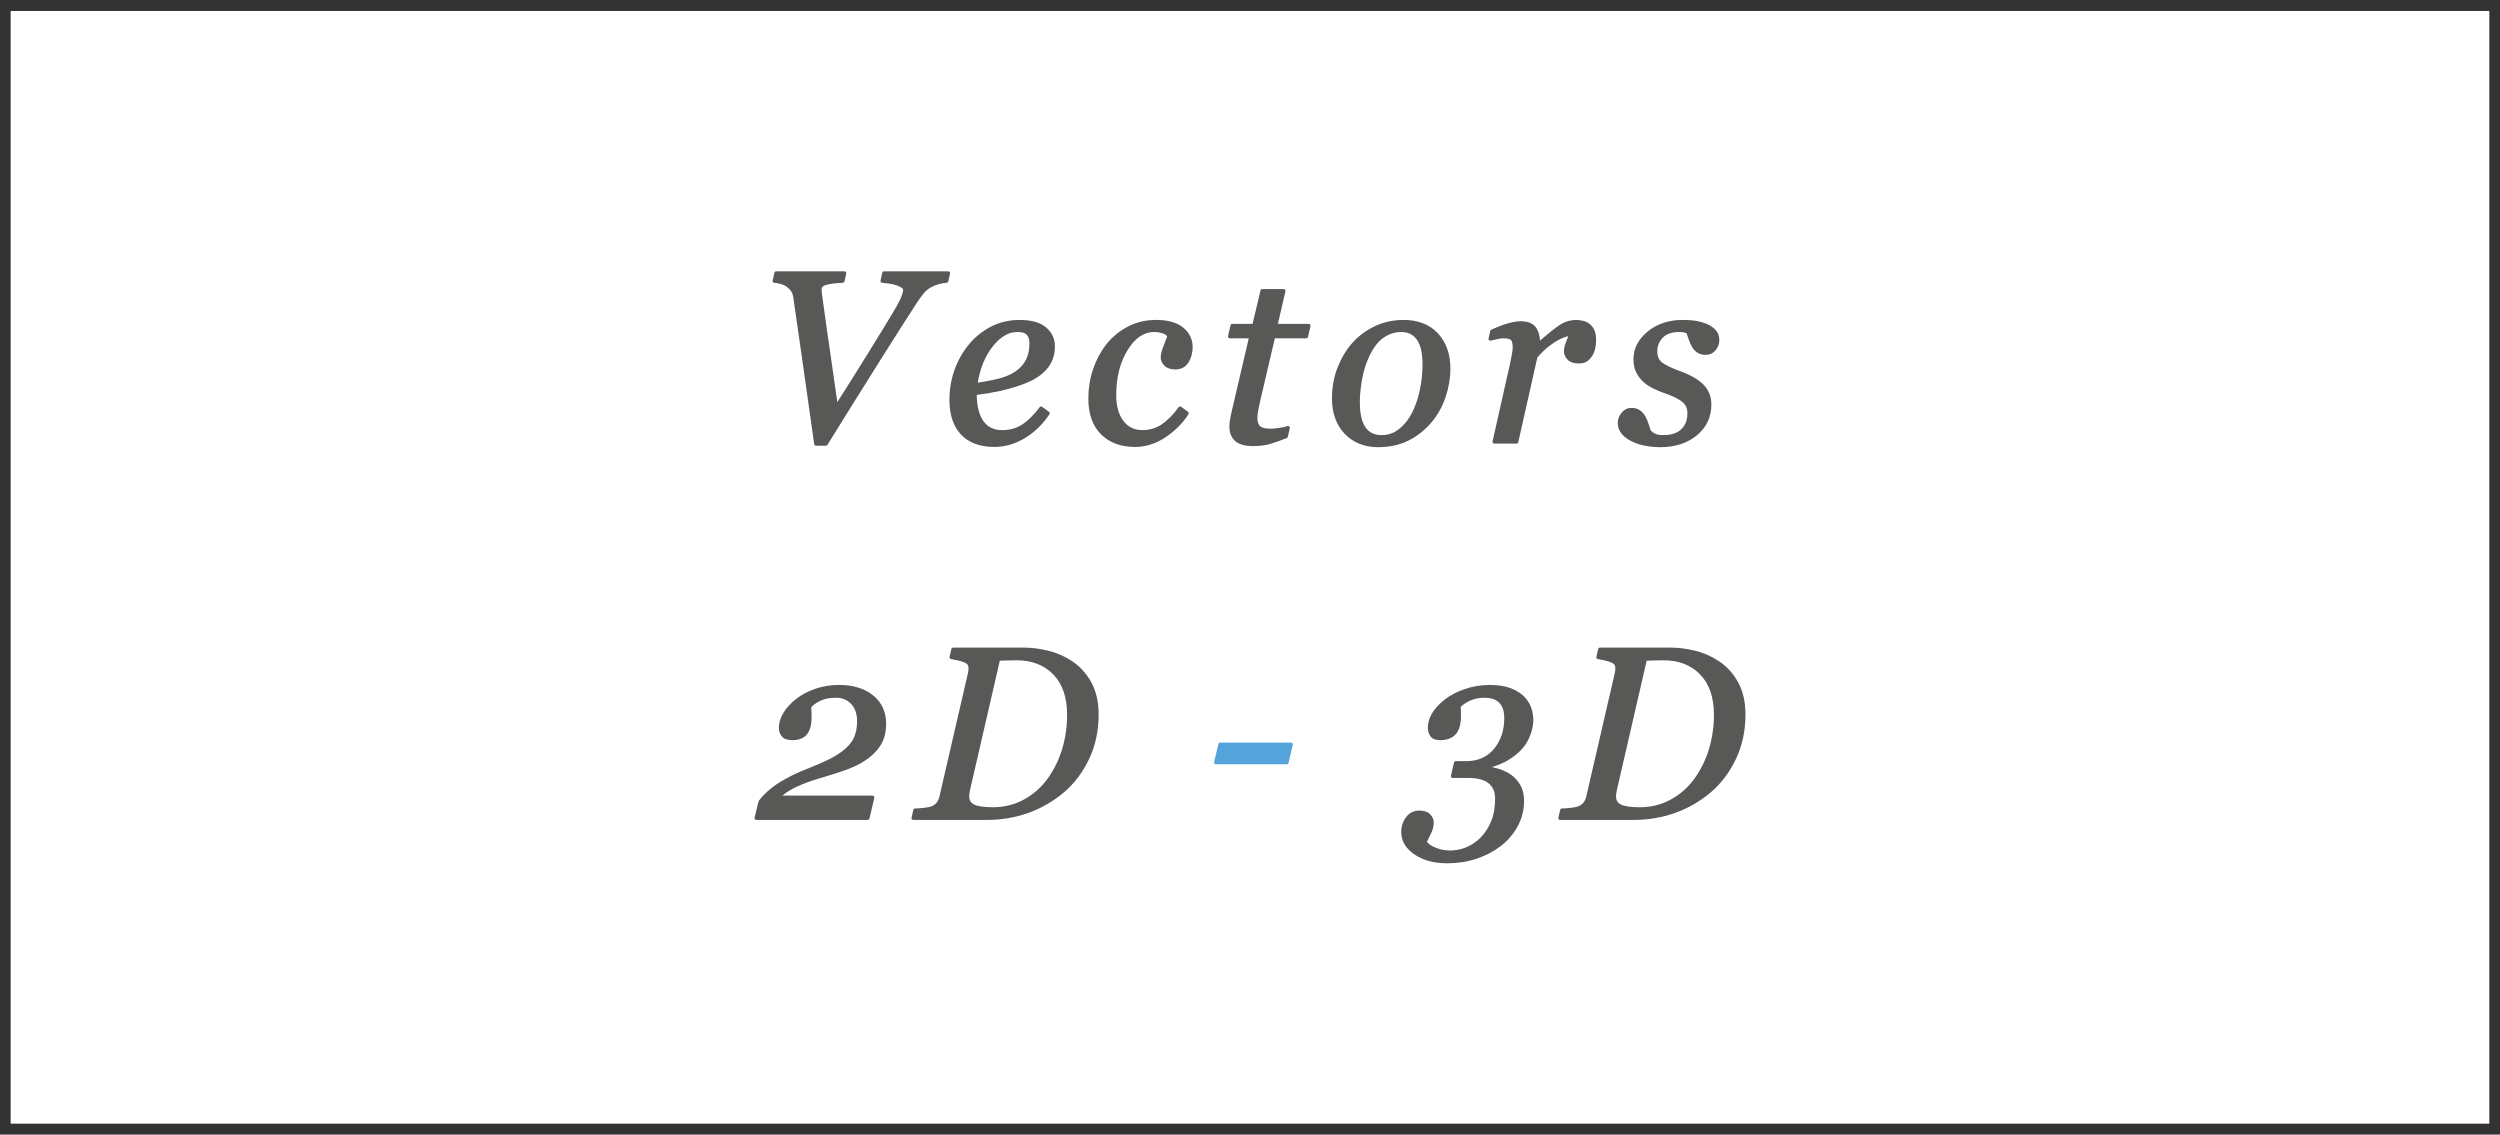 <?xml version="1.0" encoding="utf-8"?>
<!-- Generator: Adobe Illustrator 15.0.0, SVG Export Plug-In . SVG Version: 6.00 Build 0)  -->
<!DOCTYPE svg PUBLIC "-//W3C//DTD SVG 1.1//EN" "http://www.w3.org/Graphics/SVG/1.1/DTD/svg11.dtd">
<svg version="1.1" id="Layer_1" xmlns="http://www.w3.org/2000/svg" xmlns:xlink="http://www.w3.org/1999/xlink" x="0px" y="0px"
	 width="390px" height="177px" viewBox="0 0 390 177" enable-background="new 0 0 390 177" xml:space="preserve">
<rect x="0" y="0" width="390" height="177" fill="#333333" stroke="none"/>
<rect x="1.662" y="1.711" fill="#FFFFFF" width="386.676" height="173.578"/>
<g>
	<path fill="#585857" d="M120.785,44.116c0.317,0.023,0.661,0.086,1.021,0.186c0.35,0.096,0.655,0.24,0.907,0.426
		c0.317,0.239,0.56,0.486,0.719,0.734c0.156,0.24,0.264,0.549,0.32,0.918c0.212,1.372,0.664,4.518,1.344,9.35
		c0.687,4.877,1.326,9.399,1.919,13.565c0.02,0.14,0.139,0.243,0.28,0.243h1.539c0.099,0,0.189-0.051,0.241-0.134
		c2.783-4.495,5.524-8.887,8.148-13.054c2.613-4.149,4.594-7.255,5.883-9.229c0.346-0.523,0.686-0.989,1.012-1.384
		c0.304-0.368,0.71-0.694,1.207-0.971c0.334-0.185,0.736-0.338,1.194-0.456c0.461-0.117,0.847-0.184,1.146-0.195
		c0.129-0.005,0.237-0.096,0.266-0.221l0.278-1.223c0.02-0.084-0.001-0.173-0.055-0.24s-0.136-0.107-0.222-0.107h-10.018
		c-0.133,0-0.247,0.092-0.276,0.221l-0.278,1.225c-0.019,0.08-0.001,0.164,0.048,0.23s0.123,0.107,0.205,0.115
		c0.304,0.024,0.67,0.066,1.096,0.127c0.408,0.059,0.79,0.148,1.143,0.269c0.325,0.101,0.597,0.23,0.806,0.383
		c0.213,0.158,0.238,0.306,0.238,0.403c0,0.023-0.013,0.176-0.237,0.857c-0.158,0.482-0.607,1.343-1.336,2.559
		c-0.79,1.334-2.09,3.459-3.861,6.316c-1.63,2.632-3.256,5.218-4.839,7.697c-0.679-4.691-1.207-8.361-1.584-11.009
		c-0.396-2.786-0.675-4.783-0.834-5.957c0-0.066-0.007-0.175-0.02-0.331c-0.012-0.133-0.018-0.258-0.018-0.373
		c0-0.088,0-0.357,0.618-0.576c0.509-0.182,1.413-0.305,2.69-0.365c0.127-0.006,0.234-0.096,0.263-0.221l0.278-1.223
		c0.02-0.084-0.001-0.173-0.055-0.24s-0.136-0.107-0.222-0.107h-10.656c-0.133,0-0.247,0.092-0.276,0.221l-0.278,1.225
		c-0.019,0.08-0.001,0.164,0.048,0.23C120.628,44.067,120.703,44.109,120.785,44.116z"/>
	<path fill="#585857" d="M149.921,67.798c1.206,1.277,2.963,1.926,5.222,1.926c1.64,0,3.243-0.471,4.765-1.396
		c1.513-0.919,2.79-2.165,3.798-3.703c0.082-0.126,0.052-0.294-0.069-0.384l-1.057-0.777c-0.126-0.093-0.301-0.067-0.395,0.058
		c-0.893,1.194-1.808,2.101-2.719,2.695c-0.894,0.585-1.943,0.882-3.118,0.882c-1.31,0-2.273-0.467-2.947-1.428
		c-0.655-0.936-1.002-2.303-1.032-4.065c1.325-0.167,2.559-0.377,3.671-0.622c1.182-0.264,2.366-0.61,3.519-1.033
		c1.608-0.569,2.855-1.353,3.707-2.327c0.864-0.99,1.303-2.19,1.303-3.567c0-1.209-0.468-2.216-1.39-2.992
		c-0.908-0.766-2.301-1.154-4.141-1.154c-1.646,0-3.173,0.367-4.537,1.092c-1.356,0.719-2.52,1.682-3.454,2.857
		c-0.955,1.195-1.691,2.531-2.188,3.973c-0.497,1.439-0.748,2.973-0.748,4.557C148.11,64.704,148.72,66.523,149.921,67.798z
		 M154.802,54.125c1.192-1.548,2.498-2.331,3.883-2.331c0.244,0,0.485,0.018,0.718,0.052c0.206,0.03,0.404,0.109,0.593,0.235
		c0.166,0.106,0.307,0.277,0.418,0.506c0.116,0.236,0.176,0.578,0.176,1.014c0,1.09-0.239,2.039-0.711,2.822
		c-0.47,0.783-1.202,1.436-2.177,1.939c-0.693,0.357-1.579,0.651-2.635,0.872c-0.922,0.192-1.773,0.35-2.535,0.468
		C152.886,57.496,153.648,55.621,154.802,54.125z"/>
	<path fill="#585857" d="M177.073,69.724c1.656,0,3.26-0.513,4.766-1.522c1.49-1,2.688-2.204,3.558-3.58
		c0.08-0.126,0.049-0.292-0.071-0.38l-1.059-0.778c-0.061-0.044-0.138-0.062-0.212-0.052c-0.074,0.012-0.141,0.053-0.186,0.113
		c-0.829,1.142-1.709,2.036-2.614,2.659c-0.884,0.606-1.907,0.915-3.043,0.915c-1.255,0-2.224-0.471-2.96-1.438
		c-0.744-0.977-1.122-2.325-1.122-4.01c0-2.775,0.601-5.148,1.785-7.054c1.155-1.86,2.537-2.804,4.106-2.804
		c0.475,0,0.938,0.072,1.376,0.217c0.342,0.111,0.568,0.268,0.688,0.475c-0.151,0.402-0.35,0.914-0.593,1.537
		c-0.283,0.725-0.42,1.287-0.42,1.72c0,0.483,0.196,0.923,0.584,1.31c0.387,0.387,0.96,0.582,1.702,0.582
		c0.902,0,1.592-0.369,2.048-1.098c0.429-0.686,0.646-1.491,0.646-2.394c0-1.221-0.5-2.246-1.486-3.048
		c-0.969-0.786-2.385-1.186-4.211-1.186c-1.634,0-3.142,0.365-4.482,1.082c-1.333,0.715-2.451,1.649-3.326,2.777
		c-0.869,1.125-1.555,2.424-2.037,3.861c-0.483,1.439-0.729,2.965-0.729,4.534c0,2.394,0.66,4.271,1.964,5.581
		C173.049,69.058,174.842,69.724,177.073,69.724z"/>
	<path fill="#585857" d="M191.849,52.776h2.959l-2.812,12.049c-0.062,0.326-0.113,0.617-0.15,0.875
		c-0.039,0.266-0.059,0.551-0.059,0.847c0,0.972,0.307,1.732,0.913,2.263c0.595,0.52,1.524,0.783,2.764,0.783
		c1.063,0,2.003-0.125,2.792-0.374c0.771-0.243,1.601-0.535,2.465-0.868c0.087-0.034,0.152-0.109,0.174-0.2l0.315-1.354
		c0.023-0.103-0.011-0.21-0.091-0.278c-0.078-0.068-0.189-0.088-0.288-0.051c-0.298,0.115-0.731,0.213-1.29,0.289
		c-0.563,0.079-1.006,0.119-1.315,0.119c-0.8,0-1.371-0.138-1.652-0.397c-0.277-0.257-0.419-0.689-0.419-1.285
		c0-0.29,0.036-0.651,0.106-1.075c0.073-0.432,0.165-0.881,0.275-1.345l2.342-9.997h4.895c0.132,0,0.247-0.092,0.276-0.221
		l0.388-1.687c0.02-0.084-0.001-0.173-0.055-0.24s-0.136-0.106-0.222-0.106h-4.807l1.175-5.086c0.02-0.085-0.001-0.174-0.055-0.24
		c-0.054-0.068-0.136-0.107-0.222-0.107h-3.335c-0.131,0-0.245,0.09-0.275,0.218l-1.241,5.216h-3.162
		c-0.132,0-0.246,0.091-0.276,0.219l-0.39,1.688c-0.02,0.084,0.001,0.172,0.055,0.24C191.681,52.736,191.763,52.776,191.849,52.776z
		"/>
	<path fill="#585857" d="M214.984,69.761c1.807,0,3.419-0.357,4.792-1.062c1.369-0.699,2.556-1.644,3.526-2.805
		c0.959-1.125,1.7-2.448,2.204-3.936c0.502-1.482,0.756-2.986,0.756-4.471c0-2.24-0.652-4.082-1.938-5.473
		c-1.292-1.396-3.1-2.105-5.372-2.105c-1.63,0-3.165,0.344-4.564,1.022c-1.395,0.676-2.582,1.577-3.531,2.679
		c-0.932,1.096-1.685,2.385-2.236,3.83c-0.555,1.448-0.835,3.031-0.835,4.705c0,2.305,0.672,4.17,1.998,5.543
		C211.111,69.063,212.861,69.761,214.984,69.761z M212.482,59.18c0.229-1.286,0.595-2.472,1.091-3.522
		c0.63-1.371,1.388-2.369,2.249-2.969c0.857-0.594,1.779-0.895,2.741-0.895c1.087,0,1.894,0.391,2.466,1.197
		c0.587,0.826,0.885,2.102,0.885,3.79c0,1.384-0.142,2.753-0.421,4.071c-0.277,1.311-0.681,2.489-1.2,3.506
		c-0.51,1.022-1.184,1.877-2.001,2.541c-0.798,0.648-1.724,0.977-2.751,0.977c-1.146,0-1.977-0.404-2.537-1.238
		c-0.577-0.858-0.87-2.157-0.87-3.861C212.134,61.688,212.251,60.479,212.482,59.18z"/>
	<path fill="#585857" d="M232.557,53.138c0.231-0.061,0.555-0.139,0.971-0.229c0.396-0.089,0.725-0.133,0.977-0.133
		c0.816,0,1.107,0.168,1.207,0.268c0.123,0.125,0.271,0.433,0.271,1.193c0,0.262-0.058,0.688-0.172,1.264
		c-0.117,0.592-0.206,1.037-0.267,1.328l-2.704,12.029c-0.02,0.084,0.001,0.172,0.055,0.24c0.054,0.066,0.136,0.105,0.222,0.105
		h3.458c0.133,0,0.247-0.092,0.276-0.221l2.973-13.219c0.656-0.736,1.282-1.338,1.862-1.784c0.591-0.456,1.125-0.802,1.588-1.028
		c0.462-0.227,0.856-0.379,1.173-0.453c0.079-0.019,0.15-0.034,0.214-0.047c-0.132,0.32-0.261,0.643-0.388,0.967
		c-0.196,0.507-0.296,0.975-0.296,1.391c0,0.484,0.196,0.927,0.583,1.313c0.387,0.388,0.959,0.583,1.702,0.583
		c0.55,0,0.986-0.106,1.299-0.316c0.295-0.199,0.567-0.484,0.809-0.845c0.203-0.298,0.36-0.675,0.468-1.122
		c0.104-0.434,0.155-0.839,0.155-1.207c0-0.686-0.069-1.201-0.213-1.576c-0.145-0.377-0.37-0.715-0.677-1.007
		c-0.292-0.265-0.649-0.454-1.064-0.565c-1.229-0.324-2.579-0.139-3.762,0.65c-0.709,0.475-1.729,1.28-3.034,2.4
		c-0.061-0.891-0.286-1.591-0.674-2.088c-0.475-0.608-1.261-0.916-2.337-0.916c-0.553,0-1.221,0.109-1.987,0.325
		c-0.753,0.214-1.627,0.544-2.597,0.979c-0.08,0.036-0.14,0.108-0.16,0.194l-0.278,1.186c-0.022,0.098,0.008,0.199,0.078,0.269
		C232.357,53.136,232.46,53.161,232.557,53.138z"/>
	<path fill="#585857" d="M254.347,68.753c1.253,0.668,2.836,1.008,4.704,1.008c2.258,0,4.158-0.619,5.649-1.839
		c1.509-1.233,2.273-2.854,2.273-4.817c0-1.223-0.41-2.264-1.221-3.096c-0.786-0.807-2.055-1.53-3.769-2.149
		c-1.263-0.458-2.176-0.903-2.712-1.321c-0.495-0.387-0.735-0.955-0.735-1.738c0-0.824,0.28-1.518,0.857-2.118
		c0.566-0.589,1.424-0.888,2.549-0.888c0.289,0,0.521,0.016,0.687,0.049c0.136,0.027,0.292,0.076,0.467,0.143
		c0.129,0.33,0.248,0.663,0.357,1.002c0.128,0.398,0.299,0.779,0.508,1.133c0.219,0.369,0.497,0.668,0.828,0.889
		c0.342,0.229,0.775,0.344,1.288,0.344c0.643,0,1.169-0.244,1.563-0.725c0.381-0.464,0.574-0.989,0.574-1.561
		c0-0.695-0.235-1.273-0.7-1.717c-0.435-0.416-0.969-0.733-1.589-0.945c-0.679-0.227-1.318-0.367-1.9-0.421
		c-0.562-0.05-1.095-0.075-1.582-0.075c-2.122,0-3.938,0.607-5.399,1.803c-1.478,1.209-2.227,2.667-2.227,4.333
		c0,0.785,0.147,1.478,0.438,2.06c0.286,0.574,0.67,1.078,1.136,1.492c0.391,0.365,0.913,0.709,1.552,1.021
		c0.627,0.309,1.182,0.541,1.649,0.693c1.236,0.41,2.175,0.86,2.788,1.339c0.575,0.449,0.855,1.035,0.855,1.792
		c0,1.07-0.309,1.893-0.944,2.512c-0.628,0.611-1.581,0.922-2.833,0.922c-0.568,0-1-0.078-1.282-0.232
		c-0.277-0.152-0.498-0.314-0.656-0.484c-0.096-0.273-0.209-0.618-0.341-1.031c-0.146-0.46-0.32-0.865-0.515-1.203
		c-0.191-0.342-0.457-0.643-0.79-0.895c-0.352-0.266-0.812-0.4-1.367-0.4c-0.605,0-1.122,0.254-1.535,0.753
		c-0.399,0.482-0.602,1.011-0.602,1.571C252.371,67.113,253.036,68.055,254.347,68.753z"/>
	<path fill="#585857" d="M117.988,127.907h17.374c0.132,0,0.246-0.09,0.276-0.219l0.76-3.227c0.02-0.084,0-0.172-0.054-0.24
		s-0.136-0.107-0.223-0.107h-14.061c0.589-0.501,1.293-0.945,2.101-1.324c1.075-0.504,2.206-0.933,3.363-1.273
		c1.368-0.406,2.641-0.804,3.781-1.18c1.155-0.381,2.187-0.828,3.064-1.33c1.18-0.672,2.128-1.501,2.816-2.465
		c0.699-0.979,1.054-2.19,1.054-3.604c0-1.874-0.688-3.377-2.043-4.467c-1.337-1.075-3.109-1.621-5.268-1.621
		c-1.337,0-2.598,0.203-3.746,0.6c-1.149,0.398-2.15,0.929-2.974,1.574c-0.852,0.662-1.521,1.39-1.988,2.164
		c-0.476,0.789-0.717,1.584-0.717,2.361c0,0.524,0.156,0.977,0.466,1.342c0.321,0.381,0.871,0.574,1.635,0.574
		c1.038,0,1.812-0.314,2.3-0.934c0.471-0.599,0.709-1.497,0.709-2.67c0-0.391-0.009-0.725-0.027-1.002
		c-0.015-0.211-0.024-0.385-0.027-0.52c0.265-0.341,0.717-0.673,1.345-0.986c0.673-0.338,1.51-0.508,2.487-0.508
		c0.991,0,1.772,0.318,2.389,0.977c0.614,0.653,0.926,1.564,0.926,2.707c0,1.003-0.181,1.889-0.538,2.631
		c-0.355,0.739-0.972,1.438-1.834,2.074c-0.573,0.431-1.292,0.861-2.135,1.281c-0.845,0.419-1.851,0.855-2.989,1.297
		c-0.883,0.342-1.723,0.707-2.497,1.084c-0.77,0.375-1.473,0.762-2.095,1.146c-0.713,0.451-1.344,0.922-1.874,1.401
		c-0.534,0.483-0.995,0.983-1.371,1.487c-0.023,0.031-0.04,0.066-0.049,0.104l-0.612,2.521c-0.021,0.084-0.001,0.174,0.053,0.242
		S117.901,127.907,117.988,127.907z"/>
	<path fill="#585857" d="M159.833,101.028h-11.144c-0.133,0-0.247,0.092-0.276,0.221l-0.278,1.225
		c-0.018,0.076-0.002,0.157,0.042,0.223c0.045,0.064,0.114,0.108,0.192,0.12c0.243,0.036,0.596,0.106,1.056,0.209
		c0.448,0.101,0.828,0.223,1.126,0.36c0.222,0.106,0.367,0.231,0.431,0.371c0.075,0.166,0.113,0.366,0.113,0.597
		c0,0.099-0.016,0.229-0.042,0.388c-0.03,0.172-0.062,0.328-0.1,0.475l-4.378,18.941c-0.077,0.389-0.22,0.729-0.424,1.01
		c-0.195,0.27-0.492,0.482-0.888,0.636c-0.219,0.089-0.614,0.163-1.174,0.224c-0.572,0.059-1.021,0.09-1.334,0.09
		c-0.133,0-0.247,0.092-0.276,0.221l-0.278,1.225c-0.02,0.084,0.001,0.172,0.055,0.239s0.136,0.106,0.222,0.106h11.478
		c2.233,0,4.402-0.367,6.445-1.092c2.044-0.725,3.923-1.809,5.587-3.222c1.604-1.366,2.92-3.11,3.91-5.184
		c0.99-2.075,1.492-4.415,1.492-6.955c0-1.919-0.376-3.589-1.118-4.964c-0.741-1.376-1.742-2.492-2.975-3.319
		c-1.162-0.782-2.429-1.341-3.764-1.661C162.211,101.19,160.966,101.028,159.833,101.028z M166.466,111.48
		c0,1.847-0.252,3.63-0.749,5.302c-0.496,1.668-1.256,3.232-2.259,4.646c-0.973,1.357-2.211,2.459-3.681,3.275
		c-1.464,0.814-3.112,1.227-4.898,1.227c-1.361,0-2.342-0.143-2.916-0.426c-0.524-0.258-0.77-0.675-0.77-1.313
		c0-0.134,0.012-0.274,0.034-0.421c0.023-0.155,0.054-0.317,0.089-0.481l4.655-20.218l1.062-0.039
		c0.541-0.018,1.064-0.027,1.568-0.027c2.37,0,4.294,0.745,5.717,2.215C165.743,106.692,166.466,108.8,166.466,111.48z"/>
	<path fill="#54A4DB" d="M189.679,119.229h11.051c0.132,0,0.245-0.09,0.275-0.218l0.668-2.818c0.021-0.085,0.001-0.173-0.053-0.241
		s-0.136-0.107-0.223-0.107h-11.052c-0.132,0-0.245,0.09-0.275,0.218l-0.667,2.818c-0.021,0.085-0.001,0.173,0.053,0.241
		S189.592,119.229,189.679,119.229z"/>
	<path fill="#585857" d="M223.415,111.254c-0.445,0.746-0.671,1.513-0.671,2.278c0,0.53,0.142,0.984,0.42,1.349
		c0.296,0.388,0.799,0.585,1.495,0.585c1.067,0,1.888-0.312,2.438-0.93c0.539-0.606,0.812-1.55,0.812-2.803
		c0-0.338-0.007-0.654-0.019-0.949c-0.01-0.215-0.015-0.387-0.018-0.516c0.342-0.348,0.828-0.669,1.448-0.958
		c0.664-0.308,1.416-0.464,2.235-0.464c1.04,0,1.826,0.267,2.336,0.794c0.514,0.53,0.774,1.327,0.774,2.37
		c0,1.912-0.54,3.533-1.604,4.816c-1.052,1.268-2.5,1.91-4.307,1.91h-1.65c-0.132,0-0.246,0.09-0.276,0.219l-0.481,2.058
		c-0.02,0.084,0.001,0.173,0.055,0.241c0.054,0.067,0.135,0.107,0.222,0.107h2.484c1.373,0,2.421,0.281,3.113,0.836
		c0.684,0.549,1.017,1.328,1.017,2.385c0,1.363-0.205,2.546-0.609,3.516s-0.947,1.817-1.611,2.518
		c-0.626,0.649-1.365,1.161-2.197,1.521c-1.517,0.654-3.029,0.631-4.082,0.356c-0.474-0.122-0.874-0.267-1.192-0.432
		c-0.306-0.158-0.544-0.321-0.708-0.487c-0.098-0.098-0.178-0.18-0.238-0.247c0.16-0.341,0.362-0.751,0.605-1.231
		c0.304-0.601,0.457-1.195,0.457-1.769c0-0.482-0.189-0.921-0.563-1.301c-0.375-0.384-0.948-0.577-1.704-0.577
		c-0.858,0-1.552,0.351-2.062,1.043c-0.493,0.664-0.742,1.438-0.742,2.3c0,1.392,0.696,2.571,2.071,3.507
		c1.34,0.912,3.053,1.375,5.091,1.375c1.606,0,3.137-0.235,4.549-0.701c1.414-0.465,2.699-1.135,3.82-1.99
		c1.078-0.826,1.962-1.857,2.624-3.064c0.67-1.216,1.009-2.568,1.009-4.021c0-0.91-0.187-1.708-0.555-2.372
		c-0.364-0.655-0.841-1.201-1.418-1.622c-0.537-0.385-1.159-0.693-1.848-0.92c-0.417-0.137-0.823-0.24-1.215-0.312
		c1.055-0.319,1.973-0.722,2.733-1.199c0.898-0.562,1.633-1.191,2.183-1.868c0.501-0.616,0.892-1.329,1.161-2.118
		c0.269-0.785,0.404-1.512,0.404-2.158c0-0.596-0.101-1.212-0.301-1.832c-0.204-0.63-0.553-1.214-1.036-1.736
		c-0.521-0.559-1.238-1.022-2.133-1.378c-0.889-0.352-1.994-0.53-3.284-0.53c-1.408,0-2.75,0.221-3.988,0.656
		c-1.235,0.436-2.261,0.972-3.048,1.594C224.521,109.799,223.85,110.524,223.415,111.254z"/>
	<path fill="#585857" d="M249.274,102.816c0.243,0.036,0.596,0.106,1.056,0.209c0.448,0.101,0.828,0.223,1.126,0.36
		c0.222,0.106,0.367,0.231,0.431,0.371c0.075,0.166,0.113,0.366,0.113,0.597c0,0.099-0.016,0.229-0.042,0.388
		c-0.03,0.172-0.062,0.328-0.1,0.475l-4.378,18.941c-0.077,0.389-0.22,0.729-0.424,1.01c-0.195,0.27-0.492,0.482-0.888,0.636
		c-0.219,0.089-0.614,0.163-1.174,0.224c-0.572,0.059-1.021,0.09-1.334,0.09c-0.133,0-0.247,0.092-0.276,0.221l-0.278,1.225
		c-0.02,0.084,0.001,0.172,0.055,0.239s0.136,0.106,0.222,0.106h11.478c2.233,0,4.402-0.367,6.445-1.092
		c2.044-0.725,3.923-1.809,5.587-3.222c1.604-1.366,2.92-3.11,3.91-5.184c0.99-2.075,1.492-4.415,1.492-6.955
		c0-1.919-0.376-3.589-1.118-4.964c-0.741-1.376-1.742-2.492-2.975-3.319c-1.162-0.782-2.429-1.341-3.764-1.661
		c-1.322-0.32-2.567-0.482-3.7-0.482h-11.144c-0.133,0-0.247,0.092-0.276,0.221l-0.278,1.225c-0.018,0.076-0.002,0.157,0.042,0.223
		C249.127,102.761,249.196,102.805,249.274,102.816z M252.133,123.771c0.023-0.155,0.054-0.317,0.089-0.481l4.655-20.218
		l1.062-0.039c0.541-0.018,1.064-0.027,1.568-0.027c2.37,0,4.294,0.745,5.717,2.215c1.425,1.473,2.147,3.58,2.147,6.261
		c0,1.847-0.252,3.63-0.749,5.302c-0.496,1.668-1.256,3.232-2.259,4.646c-0.973,1.357-2.211,2.459-3.681,3.275
		c-1.464,0.814-3.112,1.227-4.898,1.227c-1.361,0-2.342-0.143-2.916-0.426c-0.524-0.258-0.77-0.675-0.77-1.313
		C252.099,124.058,252.11,123.917,252.133,123.771z"/>
</g>
</svg>
